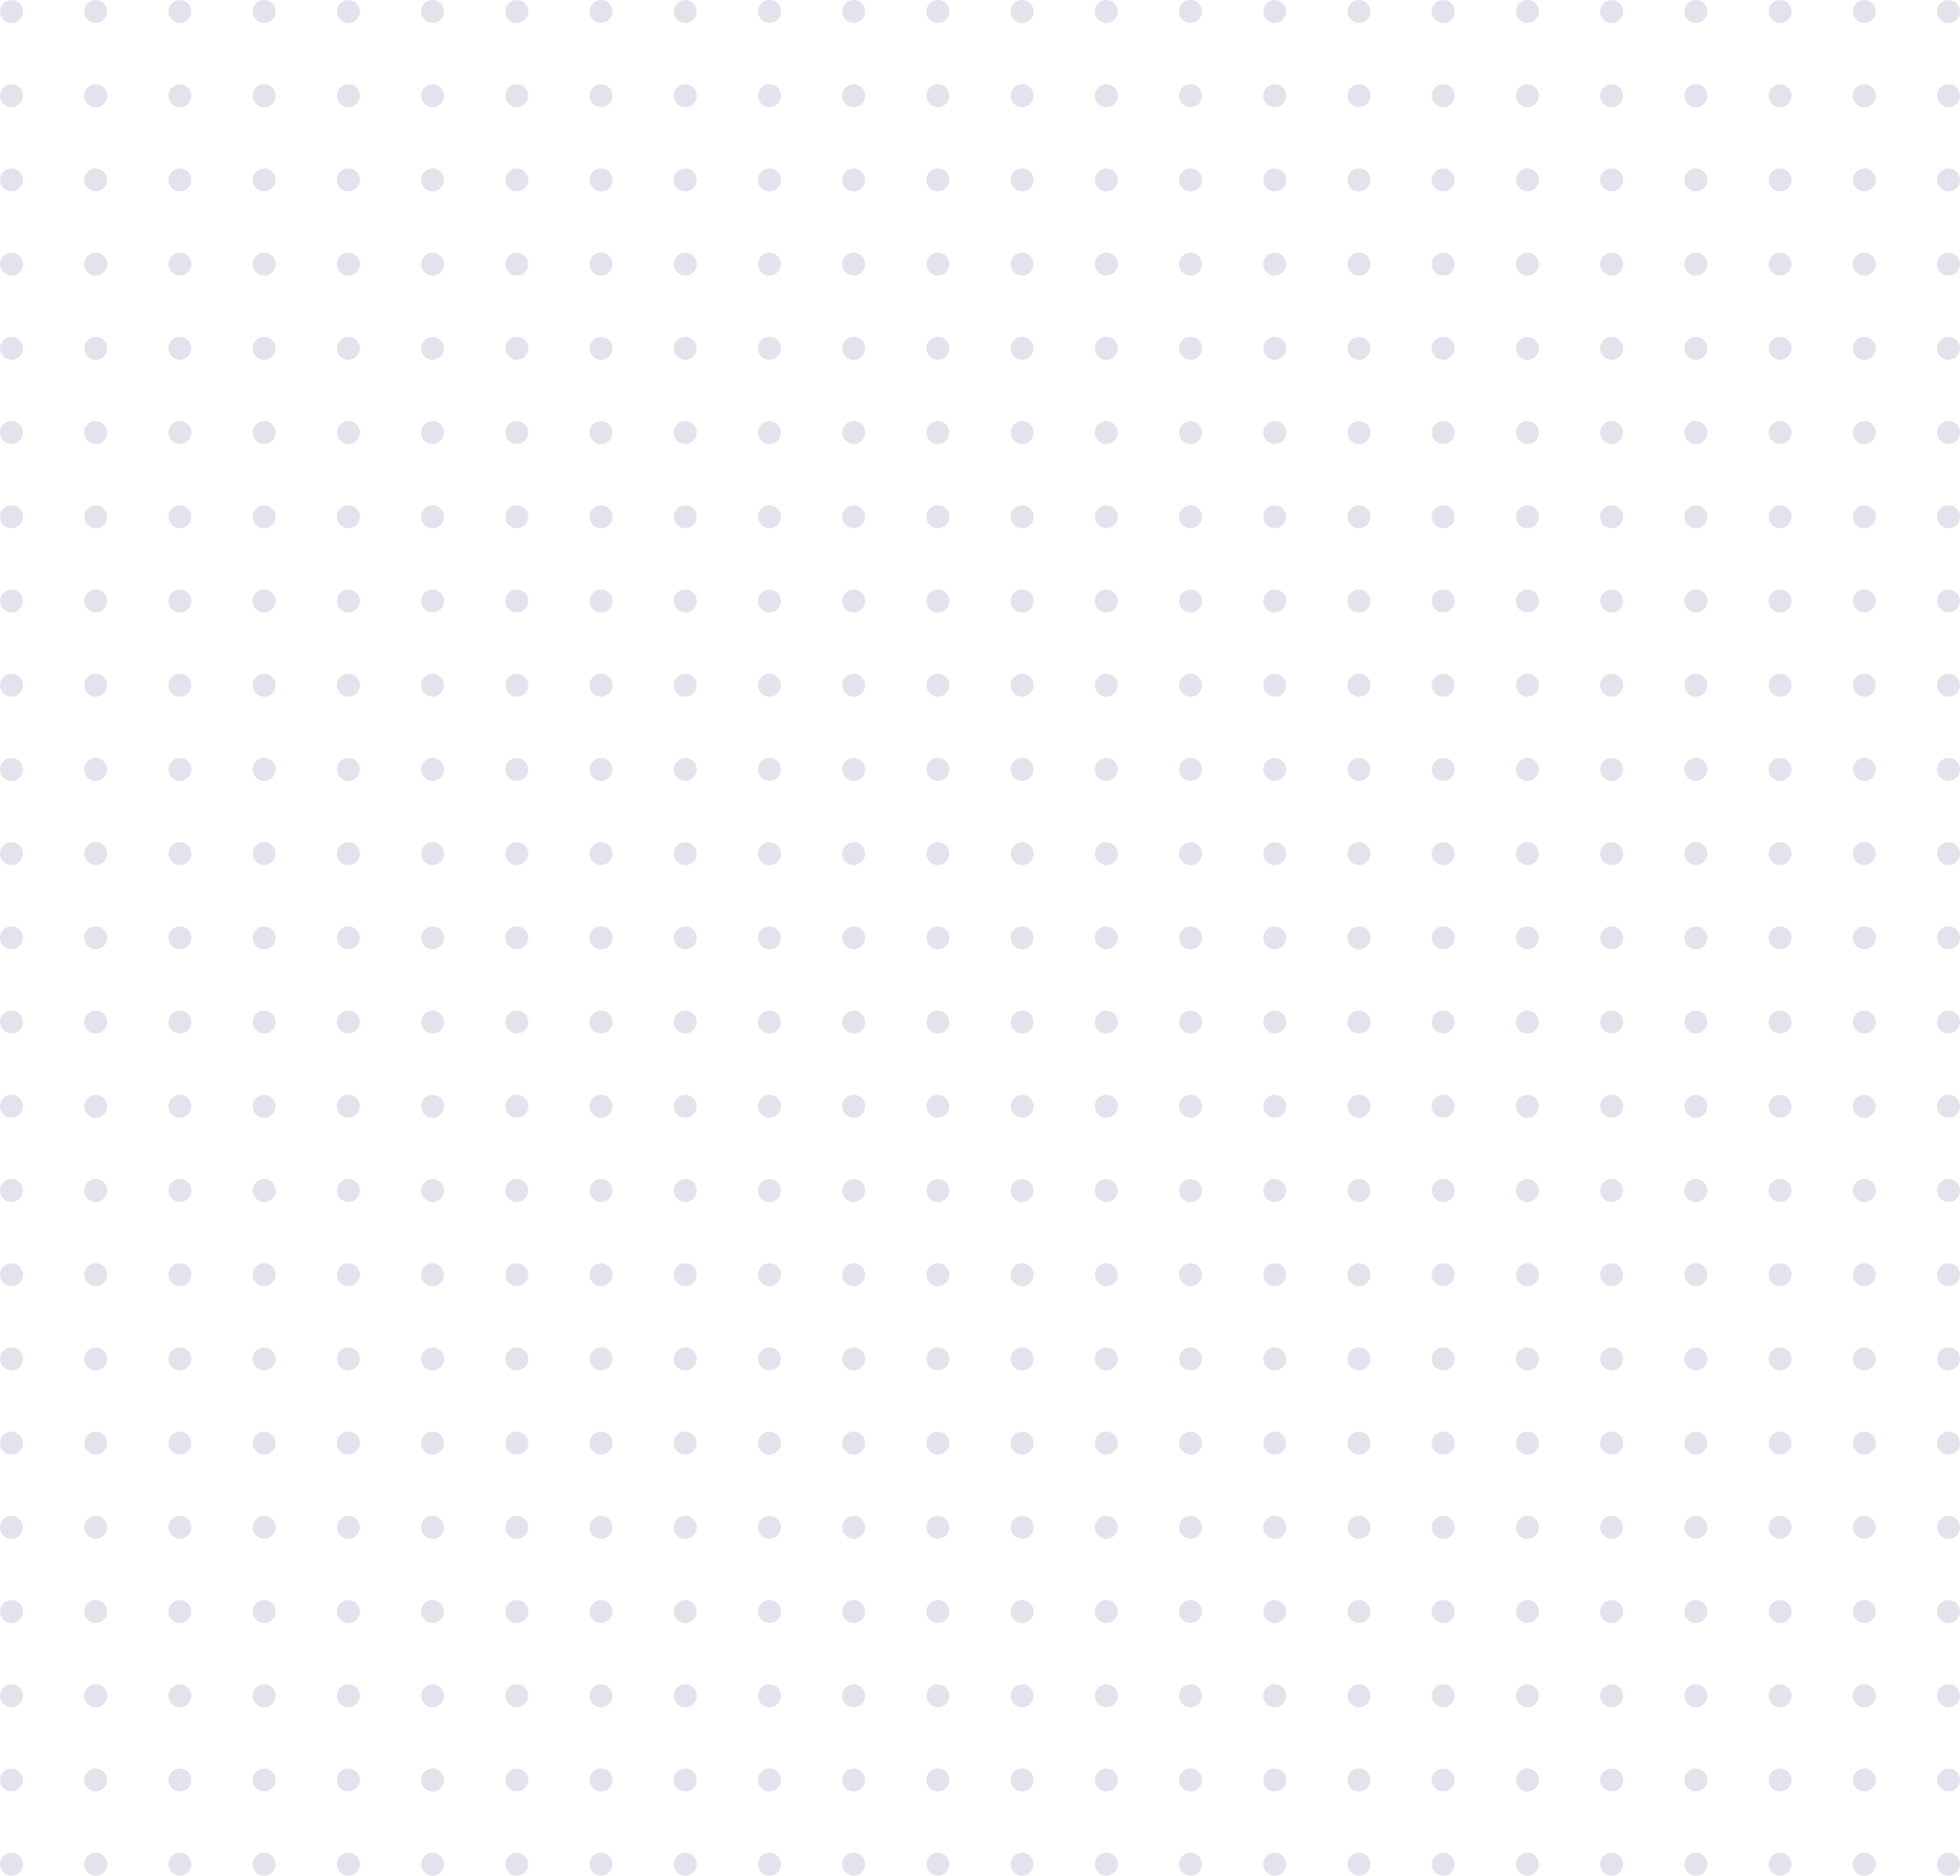 <svg xmlns="http://www.w3.org/2000/svg" width="256" height="245" viewBox="0 0 256 245">
    <g fill="#E4E2EC" fill-rule="nonzero">
        <g transform="translate(0 242)">
            <circle cx="254.5" cy="1.5" r="1.5"/>
            <circle cx="243.5" cy="1.5" r="1.5"/>
            <circle cx="232.5" cy="1.5" r="1.5"/>
            <circle cx="221.5" cy="1.5" r="1.5"/>
            <circle cx="210.5" cy="1.5" r="1.5"/>
            <circle cx="199.5" cy="1.5" r="1.5"/>
            <circle cx="188.5" cy="1.5" r="1.5"/>
            <circle cx="177.5" cy="1.5" r="1.5"/>
            <circle cx="166.5" cy="1.5" r="1.5"/>
            <circle cx="155.5" cy="1.5" r="1.5"/>
            <circle cx="144.5" cy="1.5" r="1.5"/>
            <circle cx="133.5" cy="1.5" r="1.5"/>
            <circle cx="122.5" cy="1.5" r="1.5"/>
            <circle cx="111.5" cy="1.5" r="1.5"/>
            <circle cx="100.5" cy="1.5" r="1.5"/>
            <circle cx="89.5" cy="1.5" r="1.5"/>
            <circle cx="78.5" cy="1.5" r="1.5"/>
            <circle cx="67.5" cy="1.5" r="1.5"/>
            <circle cx="56.5" cy="1.5" r="1.5"/>
            <circle cx="45.5" cy="1.5" r="1.5"/>
            <circle cx="34.5" cy="1.5" r="1.5"/>
            <circle cx="23.5" cy="1.5" r="1.5"/>
            <circle cx="12.5" cy="1.5" r="1.5"/>
            <circle cx="1.5" cy="1.5" r="1.5"/>
        </g>
        <g transform="translate(0 231)">
            <circle cx="254.5" cy="1.5" r="1.5"/>
            <circle cx="243.5" cy="1.5" r="1.5"/>
            <circle cx="232.5" cy="1.5" r="1.5"/>
            <circle cx="221.5" cy="1.5" r="1.5"/>
            <circle cx="210.5" cy="1.5" r="1.5"/>
            <circle cx="199.5" cy="1.5" r="1.5"/>
            <circle cx="188.5" cy="1.5" r="1.5"/>
            <circle cx="177.5" cy="1.5" r="1.5"/>
            <circle cx="166.5" cy="1.5" r="1.5"/>
            <circle cx="155.5" cy="1.5" r="1.5"/>
            <circle cx="144.5" cy="1.5" r="1.5"/>
            <circle cx="133.5" cy="1.5" r="1.5"/>
            <circle cx="122.5" cy="1.5" r="1.5"/>
            <circle cx="111.5" cy="1.5" r="1.5"/>
            <circle cx="100.5" cy="1.5" r="1.5"/>
            <circle cx="89.5" cy="1.5" r="1.5"/>
            <circle cx="78.5" cy="1.5" r="1.5"/>
            <circle cx="67.5" cy="1.5" r="1.5"/>
            <circle cx="56.5" cy="1.5" r="1.5"/>
            <circle cx="45.5" cy="1.5" r="1.5"/>
            <circle cx="34.5" cy="1.5" r="1.5"/>
            <circle cx="23.5" cy="1.5" r="1.5"/>
            <circle cx="12.5" cy="1.5" r="1.5"/>
            <circle cx="1.5" cy="1.5" r="1.5"/>
        </g>
        <g transform="translate(0 220)">
            <circle cx="254.5" cy="1.5" r="1.5"/>
            <circle cx="243.5" cy="1.5" r="1.5"/>
            <circle cx="232.5" cy="1.5" r="1.5"/>
            <circle cx="221.5" cy="1.5" r="1.5"/>
            <circle cx="210.5" cy="1.5" r="1.5"/>
            <circle cx="199.5" cy="1.5" r="1.5"/>
            <circle cx="188.5" cy="1.5" r="1.5"/>
            <circle cx="177.5" cy="1.5" r="1.5"/>
            <circle cx="166.5" cy="1.5" r="1.5"/>
            <circle cx="155.5" cy="1.5" r="1.5"/>
            <circle cx="144.5" cy="1.5" r="1.5"/>
            <circle cx="133.5" cy="1.5" r="1.5"/>
            <circle cx="122.5" cy="1.5" r="1.5"/>
            <circle cx="111.5" cy="1.5" r="1.5"/>
            <circle cx="100.5" cy="1.5" r="1.5"/>
            <circle cx="89.5" cy="1.5" r="1.5"/>
            <circle cx="78.5" cy="1.5" r="1.5"/>
            <circle cx="67.5" cy="1.5" r="1.5"/>
            <circle cx="56.5" cy="1.5" r="1.5"/>
            <circle cx="45.5" cy="1.5" r="1.5"/>
            <circle cx="34.5" cy="1.5" r="1.5"/>
            <circle cx="23.5" cy="1.5" r="1.5"/>
            <circle cx="12.5" cy="1.5" r="1.5"/>
            <circle cx="1.5" cy="1.5" r="1.5"/>
        </g>
        <g transform="translate(0 209)">
            <circle cx="254.5" cy="1.5" r="1.5"/>
            <circle cx="243.5" cy="1.5" r="1.5"/>
            <circle cx="232.5" cy="1.5" r="1.5"/>
            <circle cx="221.5" cy="1.5" r="1.5"/>
            <circle cx="210.5" cy="1.5" r="1.5"/>
            <circle cx="199.5" cy="1.5" r="1.5"/>
            <circle cx="188.5" cy="1.5" r="1.5"/>
            <circle cx="177.5" cy="1.5" r="1.5"/>
            <circle cx="166.5" cy="1.5" r="1.5"/>
            <circle cx="155.5" cy="1.5" r="1.5"/>
            <circle cx="144.5" cy="1.5" r="1.5"/>
            <circle cx="133.5" cy="1.5" r="1.5"/>
            <circle cx="122.5" cy="1.5" r="1.5"/>
            <circle cx="111.5" cy="1.5" r="1.5"/>
            <circle cx="100.5" cy="1.5" r="1.5"/>
            <circle cx="89.5" cy="1.5" r="1.5"/>
            <circle cx="78.5" cy="1.5" r="1.5"/>
            <circle cx="67.5" cy="1.5" r="1.5"/>
            <circle cx="56.5" cy="1.5" r="1.5"/>
            <circle cx="45.5" cy="1.5" r="1.5"/>
            <circle cx="34.5" cy="1.5" r="1.5"/>
            <circle cx="23.5" cy="1.5" r="1.5"/>
            <circle cx="12.5" cy="1.5" r="1.5"/>
            <circle cx="1.5" cy="1.5" r="1.5"/>
        </g>
        <g transform="translate(0 198)">
            <circle cx="254.5" cy="1.5" r="1.5"/>
            <circle cx="243.5" cy="1.5" r="1.5"/>
            <circle cx="232.5" cy="1.5" r="1.5"/>
            <circle cx="221.5" cy="1.5" r="1.5"/>
            <circle cx="210.5" cy="1.5" r="1.5"/>
            <circle cx="199.5" cy="1.5" r="1.5"/>
            <circle cx="188.5" cy="1.5" r="1.5"/>
            <circle cx="177.5" cy="1.5" r="1.5"/>
            <circle cx="166.5" cy="1.5" r="1.5"/>
            <circle cx="155.5" cy="1.5" r="1.5"/>
            <circle cx="144.5" cy="1.5" r="1.5"/>
            <circle cx="133.5" cy="1.5" r="1.5"/>
            <circle cx="122.5" cy="1.5" r="1.5"/>
            <circle cx="111.5" cy="1.5" r="1.5"/>
            <circle cx="100.5" cy="1.5" r="1.5"/>
            <circle cx="89.5" cy="1.5" r="1.5"/>
            <circle cx="78.5" cy="1.5" r="1.5"/>
            <circle cx="67.5" cy="1.5" r="1.5"/>
            <circle cx="56.5" cy="1.5" r="1.5"/>
            <circle cx="45.5" cy="1.5" r="1.5"/>
            <circle cx="34.5" cy="1.5" r="1.5"/>
            <circle cx="23.5" cy="1.5" r="1.5"/>
            <circle cx="12.5" cy="1.5" r="1.5"/>
            <circle cx="1.5" cy="1.5" r="1.5"/>
        </g>
        <g transform="translate(0 187)">
            <circle cx="254.5" cy="1.5" r="1.5"/>
            <circle cx="243.5" cy="1.5" r="1.5"/>
            <circle cx="232.5" cy="1.5" r="1.5"/>
            <circle cx="221.5" cy="1.5" r="1.5"/>
            <circle cx="210.5" cy="1.5" r="1.5"/>
            <circle cx="199.5" cy="1.5" r="1.5"/>
            <circle cx="188.5" cy="1.5" r="1.5"/>
            <circle cx="177.5" cy="1.5" r="1.5"/>
            <circle cx="166.5" cy="1.5" r="1.5"/>
            <circle cx="155.5" cy="1.5" r="1.5"/>
            <circle cx="144.5" cy="1.5" r="1.5"/>
            <circle cx="133.5" cy="1.5" r="1.5"/>
            <circle cx="122.5" cy="1.5" r="1.5"/>
            <circle cx="111.5" cy="1.5" r="1.5"/>
            <circle cx="100.5" cy="1.5" r="1.5"/>
            <circle cx="89.5" cy="1.5" r="1.5"/>
            <circle cx="78.5" cy="1.5" r="1.5"/>
            <circle cx="67.5" cy="1.5" r="1.5"/>
            <circle cx="56.5" cy="1.5" r="1.5"/>
            <circle cx="45.5" cy="1.5" r="1.5"/>
            <circle cx="34.5" cy="1.5" r="1.5"/>
            <circle cx="23.5" cy="1.5" r="1.5"/>
            <circle cx="12.5" cy="1.5" r="1.5"/>
            <circle cx="1.5" cy="1.5" r="1.5"/>
        </g>
        <g transform="translate(0 176)">
            <circle cx="254.5" cy="1.5" r="1.5"/>
            <circle cx="243.5" cy="1.5" r="1.5"/>
            <circle cx="232.5" cy="1.5" r="1.5"/>
            <circle cx="221.5" cy="1.5" r="1.5"/>
            <circle cx="210.5" cy="1.5" r="1.5"/>
            <circle cx="199.5" cy="1.5" r="1.5"/>
            <circle cx="188.5" cy="1.5" r="1.5"/>
            <circle cx="177.5" cy="1.5" r="1.5"/>
            <circle cx="166.5" cy="1.5" r="1.5"/>
            <circle cx="155.5" cy="1.5" r="1.5"/>
            <circle cx="144.5" cy="1.5" r="1.5"/>
            <circle cx="133.5" cy="1.5" r="1.5"/>
            <circle cx="122.5" cy="1.5" r="1.5"/>
            <circle cx="111.5" cy="1.5" r="1.5"/>
            <circle cx="100.5" cy="1.5" r="1.5"/>
            <circle cx="89.5" cy="1.5" r="1.5"/>
            <circle cx="78.5" cy="1.5" r="1.5"/>
            <circle cx="67.5" cy="1.5" r="1.5"/>
            <circle cx="56.5" cy="1.5" r="1.5"/>
            <circle cx="45.5" cy="1.5" r="1.5"/>
            <circle cx="34.5" cy="1.5" r="1.5"/>
            <circle cx="23.5" cy="1.5" r="1.5"/>
            <circle cx="12.5" cy="1.5" r="1.5"/>
            <circle cx="1.5" cy="1.5" r="1.5"/>
        </g>
        <g transform="translate(0 165)">
            <circle cx="254.5" cy="1.5" r="1.5"/>
            <circle cx="243.5" cy="1.5" r="1.5"/>
            <circle cx="232.5" cy="1.5" r="1.5"/>
            <circle cx="221.5" cy="1.5" r="1.5"/>
            <circle cx="210.5" cy="1.5" r="1.5"/>
            <circle cx="199.5" cy="1.5" r="1.5"/>
            <circle cx="188.5" cy="1.5" r="1.5"/>
            <circle cx="177.5" cy="1.5" r="1.5"/>
            <circle cx="166.5" cy="1.5" r="1.5"/>
            <circle cx="155.5" cy="1.5" r="1.5"/>
            <circle cx="144.5" cy="1.5" r="1.5"/>
            <circle cx="133.5" cy="1.5" r="1.5"/>
            <circle cx="122.5" cy="1.5" r="1.5"/>
            <circle cx="111.5" cy="1.5" r="1.5"/>
            <circle cx="100.5" cy="1.5" r="1.5"/>
            <circle cx="89.5" cy="1.5" r="1.5"/>
            <circle cx="78.5" cy="1.5" r="1.5"/>
            <circle cx="67.5" cy="1.5" r="1.5"/>
            <circle cx="56.5" cy="1.5" r="1.5"/>
            <circle cx="45.5" cy="1.5" r="1.5"/>
            <circle cx="34.5" cy="1.5" r="1.5"/>
            <circle cx="23.5" cy="1.5" r="1.5"/>
            <circle cx="12.5" cy="1.5" r="1.5"/>
            <circle cx="1.5" cy="1.5" r="1.5"/>
        </g>
        <g transform="translate(0 154)">
            <circle cx="254.5" cy="1.5" r="1.5"/>
            <circle cx="243.5" cy="1.5" r="1.5"/>
            <circle cx="232.5" cy="1.5" r="1.5"/>
            <circle cx="221.5" cy="1.5" r="1.5"/>
            <circle cx="210.5" cy="1.5" r="1.5"/>
            <circle cx="199.5" cy="1.5" r="1.5"/>
            <circle cx="188.5" cy="1.5" r="1.5"/>
            <circle cx="177.5" cy="1.5" r="1.5"/>
            <circle cx="166.5" cy="1.5" r="1.5"/>
            <circle cx="155.5" cy="1.5" r="1.5"/>
            <circle cx="144.5" cy="1.5" r="1.5"/>
            <circle cx="133.5" cy="1.5" r="1.5"/>
            <circle cx="122.5" cy="1.5" r="1.5"/>
            <circle cx="111.5" cy="1.5" r="1.5"/>
            <circle cx="100.5" cy="1.5" r="1.5"/>
            <circle cx="89.5" cy="1.5" r="1.5"/>
            <circle cx="78.5" cy="1.5" r="1.5"/>
            <circle cx="67.5" cy="1.5" r="1.5"/>
            <circle cx="56.5" cy="1.5" r="1.5"/>
            <circle cx="45.5" cy="1.5" r="1.5"/>
            <circle cx="34.5" cy="1.5" r="1.5"/>
            <circle cx="23.5" cy="1.5" r="1.5"/>
            <circle cx="12.5" cy="1.5" r="1.5"/>
            <circle cx="1.5" cy="1.5" r="1.5"/>
        </g>
        <g transform="translate(0 143)">
            <circle cx="254.5" cy="1.5" r="1.5"/>
            <circle cx="243.5" cy="1.5" r="1.5"/>
            <circle cx="232.5" cy="1.5" r="1.5"/>
            <circle cx="221.5" cy="1.5" r="1.5"/>
            <circle cx="210.5" cy="1.5" r="1.5"/>
            <circle cx="199.5" cy="1.5" r="1.5"/>
            <circle cx="188.5" cy="1.5" r="1.5"/>
            <circle cx="177.5" cy="1.5" r="1.5"/>
            <circle cx="166.5" cy="1.5" r="1.5"/>
            <circle cx="155.5" cy="1.5" r="1.5"/>
            <circle cx="144.5" cy="1.5" r="1.5"/>
            <circle cx="133.5" cy="1.5" r="1.5"/>
            <circle cx="122.5" cy="1.5" r="1.5"/>
            <circle cx="111.5" cy="1.5" r="1.5"/>
            <circle cx="100.5" cy="1.5" r="1.5"/>
            <circle cx="89.5" cy="1.5" r="1.5"/>
            <circle cx="78.5" cy="1.5" r="1.5"/>
            <circle cx="67.5" cy="1.5" r="1.5"/>
            <circle cx="56.5" cy="1.5" r="1.5"/>
            <circle cx="45.5" cy="1.5" r="1.5"/>
            <circle cx="34.5" cy="1.5" r="1.5"/>
            <circle cx="23.5" cy="1.5" r="1.5"/>
            <circle cx="12.5" cy="1.5" r="1.5"/>
            <circle cx="1.5" cy="1.5" r="1.5"/>
        </g>
        <g transform="translate(0 132)">
            <circle cx="254.5" cy="1.5" r="1.5"/>
            <circle cx="243.5" cy="1.5" r="1.5"/>
            <circle cx="232.5" cy="1.5" r="1.5"/>
            <circle cx="221.5" cy="1.5" r="1.5"/>
            <circle cx="210.5" cy="1.5" r="1.5"/>
            <circle cx="199.5" cy="1.5" r="1.5"/>
            <circle cx="188.5" cy="1.5" r="1.5"/>
            <circle cx="177.5" cy="1.5" r="1.5"/>
            <circle cx="166.5" cy="1.5" r="1.5"/>
            <circle cx="155.5" cy="1.5" r="1.5"/>
            <circle cx="144.5" cy="1.5" r="1.5"/>
            <circle cx="133.5" cy="1.5" r="1.5"/>
            <circle cx="122.5" cy="1.5" r="1.5"/>
            <circle cx="111.5" cy="1.5" r="1.5"/>
            <circle cx="100.5" cy="1.5" r="1.5"/>
            <circle cx="89.5" cy="1.5" r="1.5"/>
            <circle cx="78.5" cy="1.5" r="1.5"/>
            <circle cx="67.5" cy="1.5" r="1.5"/>
            <circle cx="56.5" cy="1.5" r="1.5"/>
            <circle cx="45.5" cy="1.5" r="1.5"/>
            <circle cx="34.5" cy="1.5" r="1.5"/>
            <circle cx="23.5" cy="1.5" r="1.5"/>
            <circle cx="12.5" cy="1.5" r="1.5"/>
            <circle cx="1.5" cy="1.5" r="1.5"/>
        </g>
        <g transform="translate(0 121)">
            <circle cx="254.5" cy="1.5" r="1.5"/>
            <circle cx="243.5" cy="1.5" r="1.5"/>
            <circle cx="232.5" cy="1.5" r="1.5"/>
            <circle cx="221.5" cy="1.5" r="1.5"/>
            <circle cx="210.5" cy="1.5" r="1.5"/>
            <circle cx="199.5" cy="1.5" r="1.5"/>
            <circle cx="188.5" cy="1.5" r="1.5"/>
            <circle cx="177.5" cy="1.5" r="1.5"/>
            <circle cx="166.5" cy="1.5" r="1.5"/>
            <circle cx="155.5" cy="1.5" r="1.5"/>
            <circle cx="144.5" cy="1.5" r="1.5"/>
            <circle cx="133.5" cy="1.5" r="1.5"/>
            <circle cx="122.5" cy="1.5" r="1.5"/>
            <circle cx="111.5" cy="1.5" r="1.5"/>
            <circle cx="100.5" cy="1.5" r="1.5"/>
            <circle cx="89.5" cy="1.5" r="1.5"/>
            <circle cx="78.5" cy="1.5" r="1.5"/>
            <circle cx="67.5" cy="1.5" r="1.5"/>
            <circle cx="56.5" cy="1.5" r="1.5"/>
            <circle cx="45.5" cy="1.5" r="1.5"/>
            <circle cx="34.5" cy="1.5" r="1.5"/>
            <circle cx="23.5" cy="1.5" r="1.5"/>
            <circle cx="12.5" cy="1.5" r="1.5"/>
            <circle cx="1.5" cy="1.5" r="1.5"/>
        </g>
        <g transform="translate(0 110)">
            <circle cx="254.5" cy="1.5" r="1.5"/>
            <circle cx="243.5" cy="1.5" r="1.5"/>
            <circle cx="232.5" cy="1.5" r="1.5"/>
            <circle cx="221.5" cy="1.5" r="1.5"/>
            <circle cx="210.5" cy="1.5" r="1.5"/>
            <circle cx="199.5" cy="1.5" r="1.5"/>
            <circle cx="188.5" cy="1.5" r="1.5"/>
            <circle cx="177.5" cy="1.5" r="1.5"/>
            <circle cx="166.5" cy="1.5" r="1.5"/>
            <circle cx="155.5" cy="1.5" r="1.5"/>
            <circle cx="144.5" cy="1.5" r="1.5"/>
            <circle cx="133.5" cy="1.5" r="1.5"/>
            <circle cx="122.5" cy="1.5" r="1.5"/>
            <circle cx="111.5" cy="1.5" r="1.5"/>
            <circle cx="100.5" cy="1.5" r="1.5"/>
            <circle cx="89.5" cy="1.5" r="1.5"/>
            <circle cx="78.5" cy="1.5" r="1.5"/>
            <circle cx="67.5" cy="1.5" r="1.5"/>
            <circle cx="56.5" cy="1.5" r="1.5"/>
            <circle cx="45.5" cy="1.5" r="1.5"/>
            <circle cx="34.5" cy="1.5" r="1.5"/>
            <circle cx="23.5" cy="1.5" r="1.5"/>
            <circle cx="12.5" cy="1.5" r="1.5"/>
            <circle cx="1.5" cy="1.5" r="1.5"/>
        </g>
        <g transform="translate(0 99)">
            <circle cx="254.5" cy="1.5" r="1.5"/>
            <circle cx="243.5" cy="1.5" r="1.5"/>
            <circle cx="232.5" cy="1.5" r="1.5"/>
            <circle cx="221.5" cy="1.5" r="1.5"/>
            <circle cx="210.5" cy="1.5" r="1.5"/>
            <circle cx="199.5" cy="1.5" r="1.5"/>
            <circle cx="188.5" cy="1.5" r="1.5"/>
            <circle cx="177.5" cy="1.5" r="1.5"/>
            <circle cx="166.5" cy="1.5" r="1.5"/>
            <circle cx="155.5" cy="1.5" r="1.5"/>
            <circle cx="144.5" cy="1.5" r="1.5"/>
            <circle cx="133.5" cy="1.5" r="1.5"/>
            <circle cx="122.5" cy="1.5" r="1.5"/>
            <circle cx="111.5" cy="1.5" r="1.5"/>
            <circle cx="100.5" cy="1.5" r="1.5"/>
            <circle cx="89.5" cy="1.5" r="1.5"/>
            <circle cx="78.5" cy="1.5" r="1.5"/>
            <circle cx="67.5" cy="1.5" r="1.5"/>
            <circle cx="56.5" cy="1.5" r="1.5"/>
            <circle cx="45.5" cy="1.5" r="1.5"/>
            <circle cx="34.5" cy="1.5" r="1.5"/>
            <circle cx="23.5" cy="1.5" r="1.5"/>
            <circle cx="12.5" cy="1.5" r="1.5"/>
            <circle cx="1.5" cy="1.5" r="1.5"/>
        </g>
        <g transform="translate(0 88)">
            <circle cx="254.5" cy="1.5" r="1.5"/>
            <circle cx="243.5" cy="1.5" r="1.5"/>
            <circle cx="232.5" cy="1.5" r="1.5"/>
            <circle cx="221.5" cy="1.5" r="1.5"/>
            <circle cx="210.5" cy="1.5" r="1.5"/>
            <circle cx="199.5" cy="1.5" r="1.5"/>
            <circle cx="188.5" cy="1.5" r="1.5"/>
            <circle cx="177.5" cy="1.5" r="1.5"/>
            <circle cx="166.5" cy="1.5" r="1.5"/>
            <circle cx="155.5" cy="1.5" r="1.5"/>
            <circle cx="144.5" cy="1.5" r="1.5"/>
            <circle cx="133.5" cy="1.5" r="1.5"/>
            <circle cx="122.5" cy="1.5" r="1.5"/>
            <circle cx="111.5" cy="1.5" r="1.5"/>
            <circle cx="100.5" cy="1.5" r="1.5"/>
            <circle cx="89.5" cy="1.5" r="1.5"/>
            <circle cx="78.5" cy="1.5" r="1.5"/>
            <circle cx="67.5" cy="1.5" r="1.5"/>
            <circle cx="56.5" cy="1.5" r="1.5"/>
            <circle cx="45.5" cy="1.5" r="1.5"/>
            <circle cx="34.5" cy="1.5" r="1.5"/>
            <circle cx="23.5" cy="1.5" r="1.5"/>
            <circle cx="12.5" cy="1.5" r="1.5"/>
            <circle cx="1.5" cy="1.5" r="1.5"/>
        </g>
        <g transform="translate(0 77)">
            <circle cx="254.5" cy="1.5" r="1.5"/>
            <circle cx="243.5" cy="1.5" r="1.5"/>
            <circle cx="232.5" cy="1.5" r="1.5"/>
            <circle cx="221.5" cy="1.5" r="1.5"/>
            <circle cx="210.5" cy="1.5" r="1.5"/>
            <circle cx="199.5" cy="1.5" r="1.5"/>
            <circle cx="188.5" cy="1.5" r="1.5"/>
            <circle cx="177.5" cy="1.5" r="1.5"/>
            <circle cx="166.5" cy="1.5" r="1.5"/>
            <circle cx="155.5" cy="1.5" r="1.5"/>
            <circle cx="144.5" cy="1.5" r="1.5"/>
            <circle cx="133.5" cy="1.5" r="1.5"/>
            <circle cx="122.5" cy="1.5" r="1.5"/>
            <circle cx="111.5" cy="1.5" r="1.5"/>
            <circle cx="100.5" cy="1.5" r="1.5"/>
            <circle cx="89.5" cy="1.5" r="1.5"/>
            <circle cx="78.5" cy="1.5" r="1.5"/>
            <circle cx="67.5" cy="1.5" r="1.5"/>
            <circle cx="56.5" cy="1.5" r="1.5"/>
            <circle cx="45.5" cy="1.5" r="1.5"/>
            <circle cx="34.5" cy="1.5" r="1.5"/>
            <circle cx="23.5" cy="1.5" r="1.5"/>
            <circle cx="12.5" cy="1.5" r="1.5"/>
            <circle cx="1.5" cy="1.5" r="1.5"/>
        </g>
        <g transform="translate(0 66)">
            <circle cx="254.5" cy="1.5" r="1.5"/>
            <circle cx="243.5" cy="1.5" r="1.5"/>
            <circle cx="232.5" cy="1.5" r="1.5"/>
            <circle cx="221.5" cy="1.5" r="1.5"/>
            <circle cx="210.5" cy="1.5" r="1.5"/>
            <circle cx="199.5" cy="1.5" r="1.5"/>
            <circle cx="188.5" cy="1.5" r="1.5"/>
            <circle cx="177.5" cy="1.5" r="1.5"/>
            <circle cx="166.5" cy="1.5" r="1.5"/>
            <circle cx="155.5" cy="1.5" r="1.5"/>
            <circle cx="144.5" cy="1.5" r="1.5"/>
            <circle cx="133.5" cy="1.5" r="1.5"/>
            <circle cx="122.5" cy="1.5" r="1.5"/>
            <circle cx="111.5" cy="1.5" r="1.5"/>
            <circle cx="100.5" cy="1.5" r="1.5"/>
            <circle cx="89.5" cy="1.5" r="1.5"/>
            <circle cx="78.5" cy="1.5" r="1.5"/>
            <circle cx="67.5" cy="1.5" r="1.5"/>
            <circle cx="56.5" cy="1.5" r="1.5"/>
            <circle cx="45.5" cy="1.5" r="1.5"/>
            <circle cx="34.5" cy="1.5" r="1.5"/>
            <circle cx="23.5" cy="1.5" r="1.5"/>
            <circle cx="12.5" cy="1.5" r="1.5"/>
            <circle cx="1.5" cy="1.5" r="1.5"/>
        </g>
        <g transform="translate(0 55)">
            <circle cx="254.5" cy="1.5" r="1.5"/>
            <circle cx="243.5" cy="1.5" r="1.5"/>
            <circle cx="232.5" cy="1.5" r="1.5"/>
            <circle cx="221.5" cy="1.5" r="1.5"/>
            <circle cx="210.5" cy="1.5" r="1.5"/>
            <circle cx="199.5" cy="1.5" r="1.5"/>
            <circle cx="188.5" cy="1.5" r="1.5"/>
            <circle cx="177.5" cy="1.5" r="1.5"/>
            <circle cx="166.5" cy="1.5" r="1.5"/>
            <circle cx="155.5" cy="1.5" r="1.5"/>
            <circle cx="144.5" cy="1.5" r="1.5"/>
            <circle cx="133.5" cy="1.5" r="1.5"/>
            <circle cx="122.5" cy="1.5" r="1.5"/>
            <circle cx="111.5" cy="1.5" r="1.5"/>
            <circle cx="100.5" cy="1.5" r="1.5"/>
            <circle cx="89.5" cy="1.5" r="1.5"/>
            <circle cx="78.5" cy="1.5" r="1.5"/>
            <circle cx="67.5" cy="1.5" r="1.5"/>
            <circle cx="56.5" cy="1.5" r="1.5"/>
            <circle cx="45.5" cy="1.5" r="1.5"/>
            <circle cx="34.5" cy="1.5" r="1.5"/>
            <circle cx="23.5" cy="1.5" r="1.5"/>
            <circle cx="12.5" cy="1.5" r="1.5"/>
            <circle cx="1.5" cy="1.5" r="1.5"/>
        </g>
        <g transform="translate(0 44)">
            <circle cx="254.5" cy="1.5" r="1.5"/>
            <circle cx="243.5" cy="1.5" r="1.5"/>
            <circle cx="232.5" cy="1.5" r="1.5"/>
            <circle cx="221.5" cy="1.5" r="1.5"/>
            <circle cx="210.5" cy="1.5" r="1.5"/>
            <circle cx="199.5" cy="1.5" r="1.5"/>
            <circle cx="188.5" cy="1.5" r="1.5"/>
            <circle cx="177.5" cy="1.5" r="1.5"/>
            <circle cx="166.5" cy="1.5" r="1.5"/>
            <circle cx="155.5" cy="1.5" r="1.5"/>
            <circle cx="144.5" cy="1.5" r="1.5"/>
            <circle cx="133.5" cy="1.5" r="1.5"/>
            <circle cx="122.5" cy="1.5" r="1.5"/>
            <circle cx="111.5" cy="1.5" r="1.5"/>
            <circle cx="100.5" cy="1.5" r="1.5"/>
            <circle cx="89.5" cy="1.5" r="1.5"/>
            <circle cx="78.5" cy="1.5" r="1.5"/>
            <circle cx="67.5" cy="1.5" r="1.5"/>
            <circle cx="56.5" cy="1.5" r="1.5"/>
            <circle cx="45.5" cy="1.5" r="1.5"/>
            <circle cx="34.5" cy="1.5" r="1.5"/>
            <circle cx="23.5" cy="1.5" r="1.5"/>
            <circle cx="12.5" cy="1.5" r="1.5"/>
            <circle cx="1.5" cy="1.5" r="1.5"/>
        </g>
        <g transform="translate(0 33)">
            <circle cx="254.5" cy="1.5" r="1.5"/>
            <circle cx="243.5" cy="1.5" r="1.5"/>
            <circle cx="232.5" cy="1.5" r="1.5"/>
            <circle cx="221.5" cy="1.5" r="1.5"/>
            <circle cx="210.5" cy="1.5" r="1.5"/>
            <circle cx="199.5" cy="1.5" r="1.5"/>
            <circle cx="188.5" cy="1.5" r="1.5"/>
            <circle cx="177.5" cy="1.5" r="1.5"/>
            <circle cx="166.5" cy="1.5" r="1.5"/>
            <circle cx="155.5" cy="1.5" r="1.5"/>
            <circle cx="144.5" cy="1.5" r="1.5"/>
            <circle cx="133.5" cy="1.5" r="1.5"/>
            <circle cx="122.5" cy="1.5" r="1.5"/>
            <circle cx="111.5" cy="1.5" r="1.5"/>
            <circle cx="100.5" cy="1.5" r="1.5"/>
            <circle cx="89.5" cy="1.5" r="1.5"/>
            <circle cx="78.5" cy="1.5" r="1.5"/>
            <circle cx="67.5" cy="1.5" r="1.5"/>
            <circle cx="56.5" cy="1.5" r="1.5"/>
            <circle cx="45.5" cy="1.5" r="1.5"/>
            <circle cx="34.5" cy="1.5" r="1.5"/>
            <circle cx="23.5" cy="1.5" r="1.5"/>
            <circle cx="12.5" cy="1.5" r="1.5"/>
            <circle cx="1.5" cy="1.5" r="1.5"/>
        </g>
        <g transform="translate(0 22)">
            <circle cx="254.5" cy="1.5" r="1.5"/>
            <circle cx="243.5" cy="1.5" r="1.5"/>
            <circle cx="232.5" cy="1.5" r="1.5"/>
            <circle cx="221.5" cy="1.5" r="1.5"/>
            <circle cx="210.5" cy="1.5" r="1.5"/>
            <circle cx="199.5" cy="1.5" r="1.5"/>
            <circle cx="188.5" cy="1.5" r="1.5"/>
            <circle cx="177.5" cy="1.5" r="1.5"/>
            <circle cx="166.5" cy="1.5" r="1.5"/>
            <circle cx="155.5" cy="1.5" r="1.5"/>
            <circle cx="144.5" cy="1.5" r="1.5"/>
            <circle cx="133.5" cy="1.5" r="1.5"/>
            <circle cx="122.5" cy="1.5" r="1.5"/>
            <circle cx="111.5" cy="1.5" r="1.5"/>
            <circle cx="100.5" cy="1.5" r="1.5"/>
            <circle cx="89.5" cy="1.5" r="1.5"/>
            <circle cx="78.5" cy="1.5" r="1.5"/>
            <circle cx="67.5" cy="1.5" r="1.5"/>
            <circle cx="56.5" cy="1.5" r="1.5"/>
            <circle cx="45.5" cy="1.5" r="1.5"/>
            <circle cx="34.5" cy="1.5" r="1.5"/>
            <circle cx="23.5" cy="1.5" r="1.5"/>
            <circle cx="12.5" cy="1.5" r="1.5"/>
            <circle cx="1.5" cy="1.5" r="1.5"/>
        </g>
        <g transform="translate(0 11)">
            <circle cx="254.5" cy="1.5" r="1.5"/>
            <circle cx="243.5" cy="1.5" r="1.5"/>
            <circle cx="232.5" cy="1.5" r="1.5"/>
            <circle cx="221.5" cy="1.5" r="1.5"/>
            <circle cx="210.5" cy="1.5" r="1.5"/>
            <circle cx="199.5" cy="1.5" r="1.5"/>
            <circle cx="188.5" cy="1.5" r="1.5"/>
            <circle cx="177.5" cy="1.5" r="1.5"/>
            <circle cx="166.5" cy="1.5" r="1.5"/>
            <circle cx="155.5" cy="1.5" r="1.5"/>
            <circle cx="144.5" cy="1.5" r="1.5"/>
            <circle cx="133.5" cy="1.5" r="1.5"/>
            <circle cx="122.5" cy="1.5" r="1.5"/>
            <circle cx="111.5" cy="1.5" r="1.5"/>
            <circle cx="100.5" cy="1.5" r="1.5"/>
            <circle cx="89.5" cy="1.5" r="1.5"/>
            <circle cx="78.5" cy="1.5" r="1.5"/>
            <circle cx="67.5" cy="1.5" r="1.5"/>
            <circle cx="56.5" cy="1.5" r="1.5"/>
            <circle cx="45.5" cy="1.5" r="1.5"/>
            <circle cx="34.5" cy="1.5" r="1.5"/>
            <circle cx="23.5" cy="1.5" r="1.5"/>
            <circle cx="12.5" cy="1.5" r="1.5"/>
            <circle cx="1.5" cy="1.5" r="1.5"/>
        </g>
        <g>
            <circle cx="254.5" cy="1.5" r="1.5"/>
            <circle cx="243.5" cy="1.5" r="1.5"/>
            <circle cx="232.5" cy="1.5" r="1.5"/>
            <circle cx="221.5" cy="1.5" r="1.5"/>
            <circle cx="210.5" cy="1.5" r="1.5"/>
            <circle cx="199.5" cy="1.5" r="1.5"/>
            <circle cx="188.5" cy="1.5" r="1.5"/>
            <circle cx="177.5" cy="1.5" r="1.5"/>
            <circle cx="166.5" cy="1.5" r="1.5"/>
            <circle cx="155.5" cy="1.5" r="1.5"/>
            <circle cx="144.5" cy="1.5" r="1.5"/>
            <circle cx="133.5" cy="1.5" r="1.5"/>
            <circle cx="122.5" cy="1.5" r="1.5"/>
            <circle cx="111.5" cy="1.5" r="1.5"/>
            <circle cx="100.5" cy="1.5" r="1.5"/>
            <circle cx="89.5" cy="1.5" r="1.5"/>
            <circle cx="78.5" cy="1.5" r="1.5"/>
            <circle cx="67.5" cy="1.5" r="1.5"/>
            <circle cx="56.5" cy="1.5" r="1.5"/>
            <circle cx="45.5" cy="1.5" r="1.5"/>
            <circle cx="34.5" cy="1.5" r="1.5"/>
            <circle cx="23.5" cy="1.5" r="1.5"/>
            <circle cx="12.5" cy="1.5" r="1.5"/>
            <circle cx="1.5" cy="1.5" r="1.5"/>
        </g>
    </g>
</svg>
